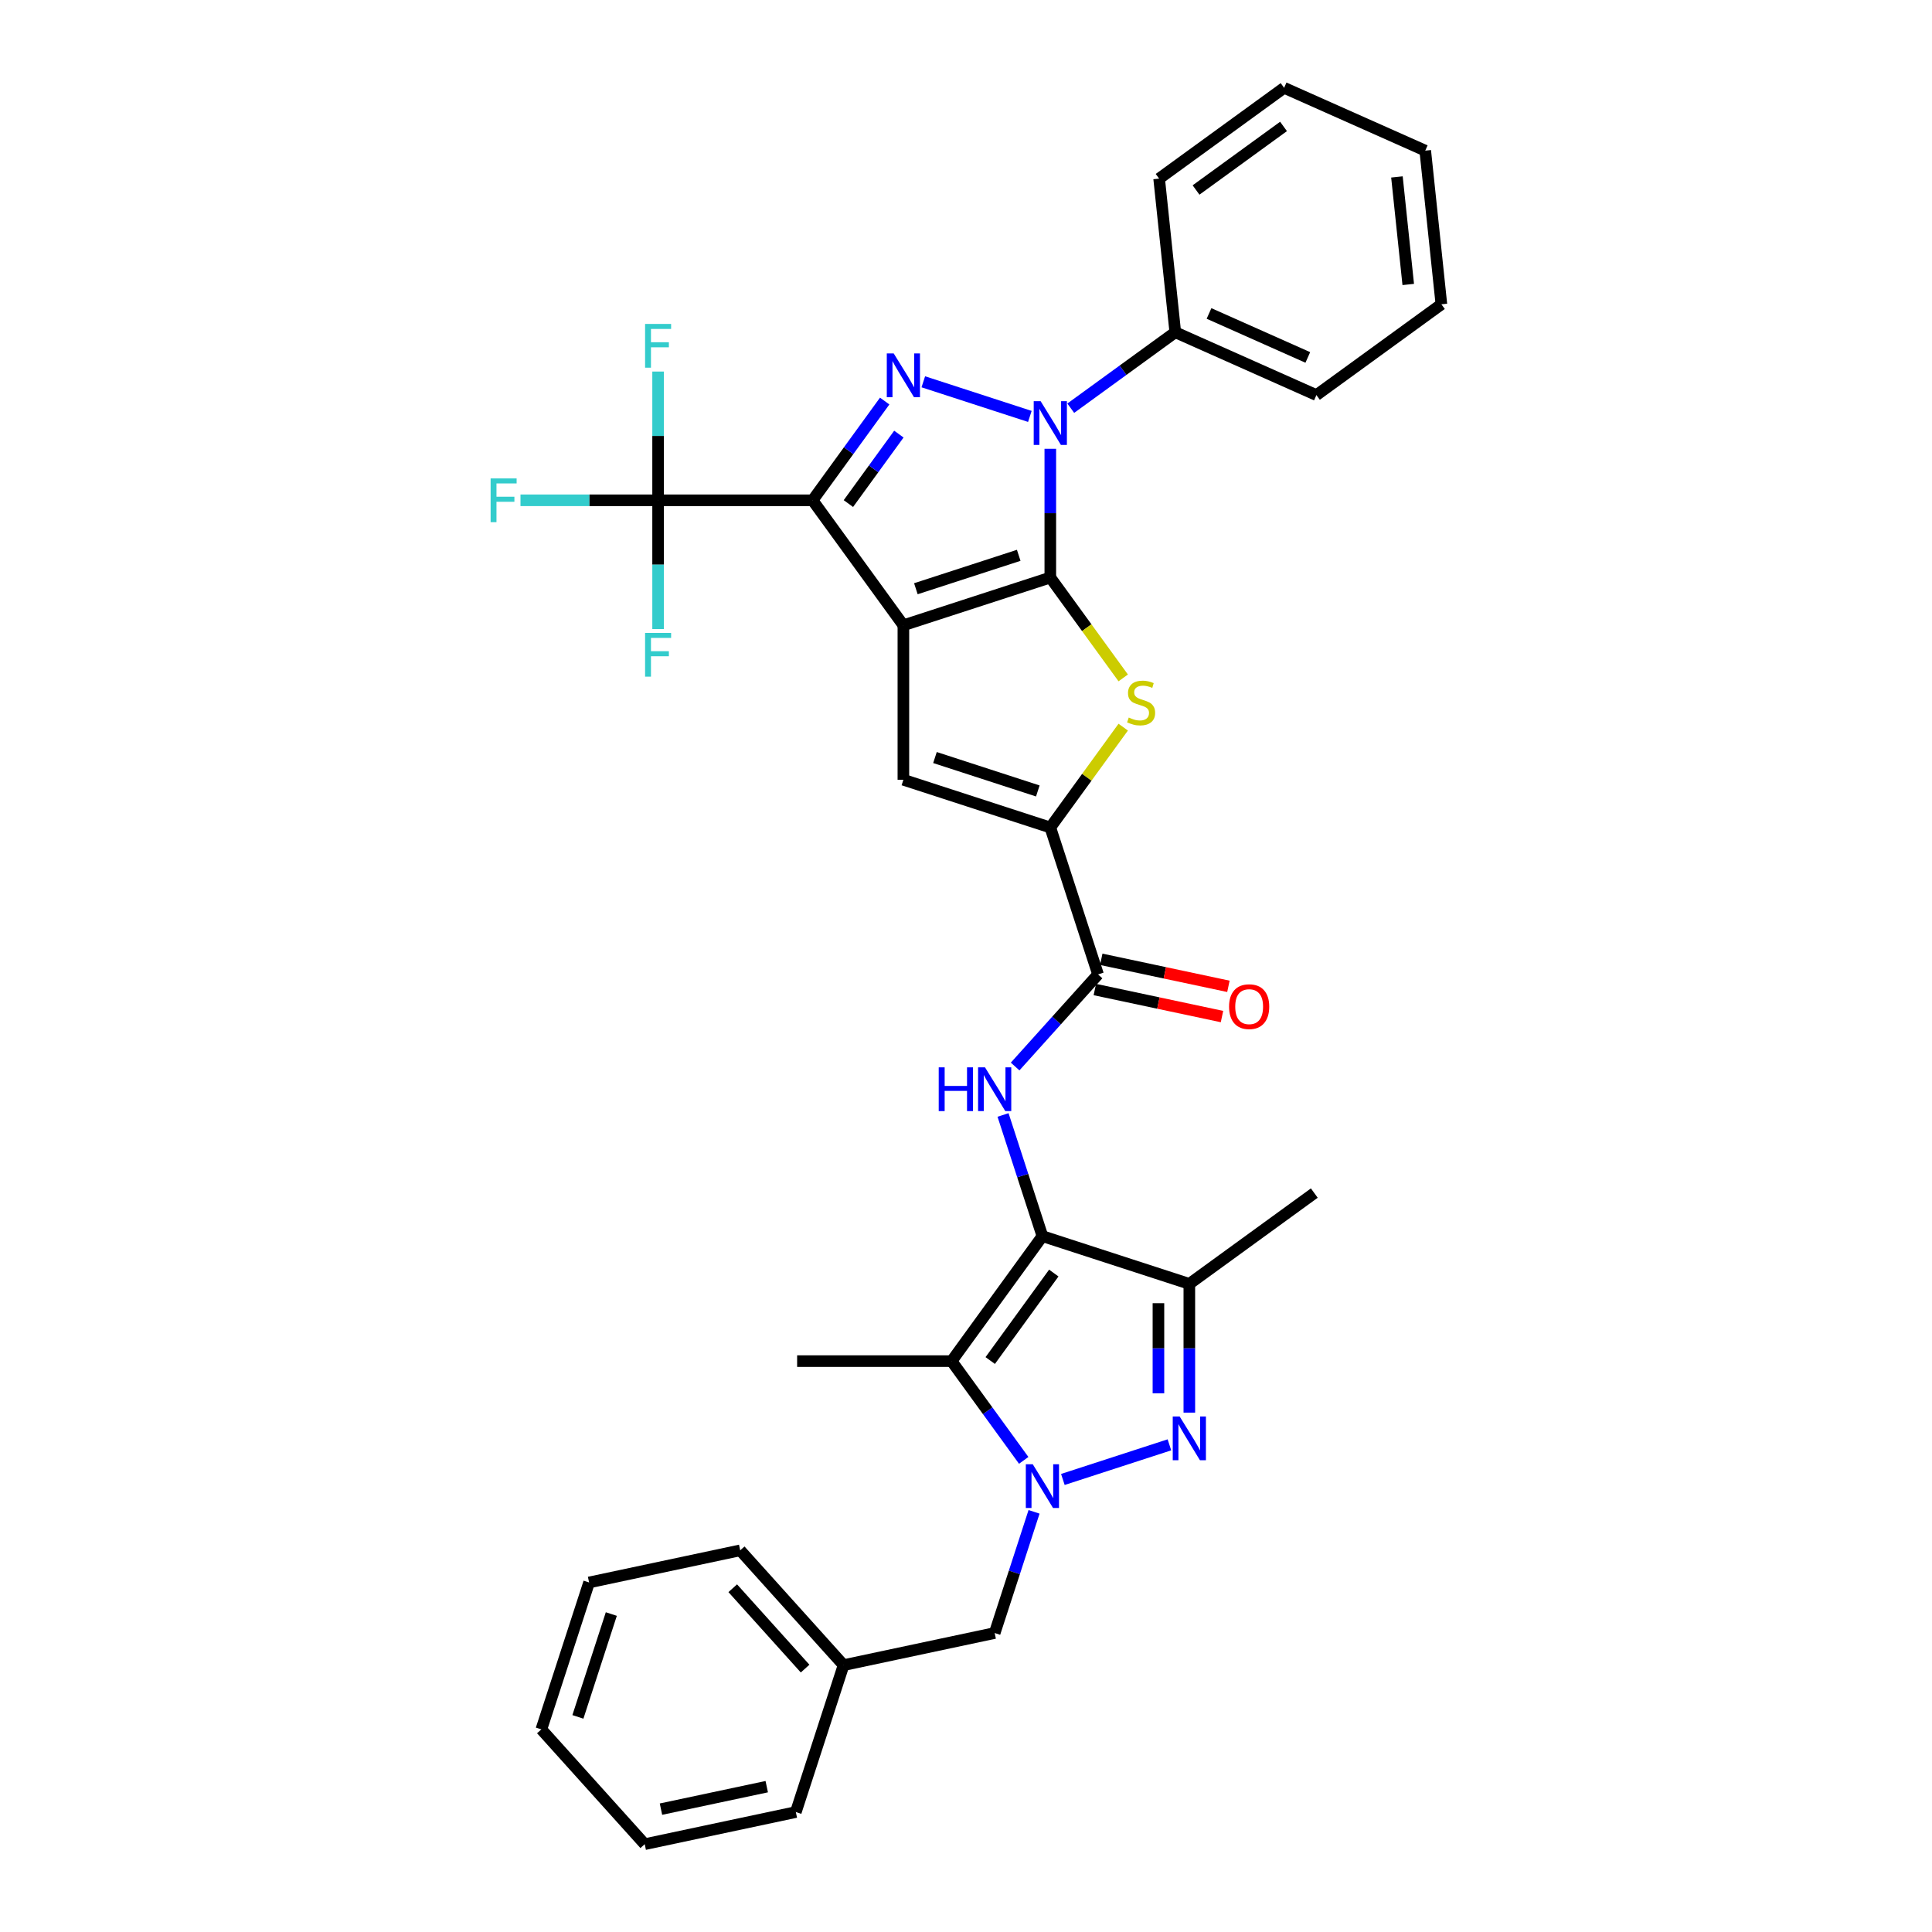 <?xml version='1.0' encoding='iso-8859-1'?>
<svg version='1.1' baseProfile='full'
              xmlns='http://www.w3.org/2000/svg'
                      xmlns:rdkit='http://www.rdkit.org/xml'
                      xmlns:xlink='http://www.w3.org/1999/xlink'
                  xml:space='preserve'
width='1000px' height='1000px' viewBox='0 0 1000 1000'>
<!-- END OF HEADER -->
<rect style='opacity:1.0;fill:#FFFFFF;stroke:none' width='1000' height='1000' x='0' y='0'> </rect>
<path class='bond-0' d='M 467.59,323.643 L 543.637,298.934' style='fill:none;fill-rule:evenodd;stroke:#000000;stroke-width:6px;stroke-linecap:butt;stroke-linejoin:miter;stroke-opacity:1' />
<path class='bond-0' d='M 474.055,304.728 L 527.288,287.431' style='fill:none;fill-rule:evenodd;stroke:#000000;stroke-width:6px;stroke-linecap:butt;stroke-linejoin:miter;stroke-opacity:1' />
<path class='bond-1' d='M 467.59,323.643 L 420.591,258.954' style='fill:none;fill-rule:evenodd;stroke:#000000;stroke-width:6px;stroke-linecap:butt;stroke-linejoin:miter;stroke-opacity:1' />
<path class='bond-9' d='M 467.59,323.643 L 467.59,403.603' style='fill:none;fill-rule:evenodd;stroke:#000000;stroke-width:6px;stroke-linecap:butt;stroke-linejoin:miter;stroke-opacity:1' />
<path class='bond-2' d='M 543.637,298.934 L 543.637,265.615' style='fill:none;fill-rule:evenodd;stroke:#000000;stroke-width:6px;stroke-linecap:butt;stroke-linejoin:miter;stroke-opacity:1' />
<path class='bond-2' d='M 543.637,265.615 L 543.637,232.296' style='fill:none;fill-rule:evenodd;stroke:#0000FF;stroke-width:6px;stroke-linecap:butt;stroke-linejoin:miter;stroke-opacity:1' />
<path class='bond-6' d='M 543.637,298.934 L 562.506,324.907' style='fill:none;fill-rule:evenodd;stroke:#000000;stroke-width:6px;stroke-linecap:butt;stroke-linejoin:miter;stroke-opacity:1' />
<path class='bond-6' d='M 562.506,324.907 L 581.376,350.879' style='fill:none;fill-rule:evenodd;stroke:#CCCC00;stroke-width:6px;stroke-linecap:butt;stroke-linejoin:miter;stroke-opacity:1' />
<path class='bond-3' d='M 420.591,258.954 L 439.251,233.271' style='fill:none;fill-rule:evenodd;stroke:#000000;stroke-width:6px;stroke-linecap:butt;stroke-linejoin:miter;stroke-opacity:1' />
<path class='bond-3' d='M 439.251,233.271 L 457.912,207.587' style='fill:none;fill-rule:evenodd;stroke:#0000FF;stroke-width:6px;stroke-linecap:butt;stroke-linejoin:miter;stroke-opacity:1' />
<path class='bond-3' d='M 439.127,260.649 L 452.189,242.671' style='fill:none;fill-rule:evenodd;stroke:#000000;stroke-width:6px;stroke-linecap:butt;stroke-linejoin:miter;stroke-opacity:1' />
<path class='bond-3' d='M 452.189,242.671 L 465.251,224.692' style='fill:none;fill-rule:evenodd;stroke:#0000FF;stroke-width:6px;stroke-linecap:butt;stroke-linejoin:miter;stroke-opacity:1' />
<path class='bond-13' d='M 420.591,258.954 L 340.631,258.954' style='fill:none;fill-rule:evenodd;stroke:#000000;stroke-width:6px;stroke-linecap:butt;stroke-linejoin:miter;stroke-opacity:1' />
<path class='bond-16' d='M 554.223,211.283 L 581.274,191.629' style='fill:none;fill-rule:evenodd;stroke:#0000FF;stroke-width:6px;stroke-linecap:butt;stroke-linejoin:miter;stroke-opacity:1' />
<path class='bond-16' d='M 581.274,191.629 L 608.325,171.975' style='fill:none;fill-rule:evenodd;stroke:#000000;stroke-width:6px;stroke-linecap:butt;stroke-linejoin:miter;stroke-opacity:1' />
<path class='bond-35' d='M 533.05,215.535 L 477.899,197.615' style='fill:none;fill-rule:evenodd;stroke:#0000FF;stroke-width:6px;stroke-linecap:butt;stroke-linejoin:miter;stroke-opacity:1' />
<path class='bond-4' d='M 539.551,639.826 L 529.361,608.464' style='fill:none;fill-rule:evenodd;stroke:#000000;stroke-width:6px;stroke-linecap:butt;stroke-linejoin:miter;stroke-opacity:1' />
<path class='bond-4' d='M 529.361,608.464 L 519.17,577.101' style='fill:none;fill-rule:evenodd;stroke:#0000FF;stroke-width:6px;stroke-linecap:butt;stroke-linejoin:miter;stroke-opacity:1' />
<path class='bond-8' d='M 539.551,639.826 L 492.552,704.515' style='fill:none;fill-rule:evenodd;stroke:#000000;stroke-width:6px;stroke-linecap:butt;stroke-linejoin:miter;stroke-opacity:1' />
<path class='bond-8' d='M 545.439,658.929 L 512.539,704.212' style='fill:none;fill-rule:evenodd;stroke:#000000;stroke-width:6px;stroke-linecap:butt;stroke-linejoin:miter;stroke-opacity:1' />
<path class='bond-11' d='M 539.551,639.826 L 615.597,664.535' style='fill:none;fill-rule:evenodd;stroke:#000000;stroke-width:6px;stroke-linecap:butt;stroke-linejoin:miter;stroke-opacity:1' />
<path class='bond-5' d='M 529.872,755.883 L 511.212,730.199' style='fill:none;fill-rule:evenodd;stroke:#0000FF;stroke-width:6px;stroke-linecap:butt;stroke-linejoin:miter;stroke-opacity:1' />
<path class='bond-5' d='M 511.212,730.199 L 492.552,704.515' style='fill:none;fill-rule:evenodd;stroke:#000000;stroke-width:6px;stroke-linecap:butt;stroke-linejoin:miter;stroke-opacity:1' />
<path class='bond-15' d='M 535.223,782.525 L 525.032,813.888' style='fill:none;fill-rule:evenodd;stroke:#0000FF;stroke-width:6px;stroke-linecap:butt;stroke-linejoin:miter;stroke-opacity:1' />
<path class='bond-15' d='M 525.032,813.888 L 514.842,845.25' style='fill:none;fill-rule:evenodd;stroke:#000000;stroke-width:6px;stroke-linecap:butt;stroke-linejoin:miter;stroke-opacity:1' />
<path class='bond-37' d='M 550.138,765.764 L 605.289,747.844' style='fill:none;fill-rule:evenodd;stroke:#0000FF;stroke-width:6px;stroke-linecap:butt;stroke-linejoin:miter;stroke-opacity:1' />
<path class='bond-34' d='M 581.376,376.368 L 562.506,402.34' style='fill:none;fill-rule:evenodd;stroke:#CCCC00;stroke-width:6px;stroke-linecap:butt;stroke-linejoin:miter;stroke-opacity:1' />
<path class='bond-34' d='M 562.506,402.34 L 543.637,428.312' style='fill:none;fill-rule:evenodd;stroke:#000000;stroke-width:6px;stroke-linecap:butt;stroke-linejoin:miter;stroke-opacity:1' />
<path class='bond-7' d='M 615.597,731.174 L 615.597,697.854' style='fill:none;fill-rule:evenodd;stroke:#0000FF;stroke-width:6px;stroke-linecap:butt;stroke-linejoin:miter;stroke-opacity:1' />
<path class='bond-7' d='M 615.597,697.854 L 615.597,664.535' style='fill:none;fill-rule:evenodd;stroke:#000000;stroke-width:6px;stroke-linecap:butt;stroke-linejoin:miter;stroke-opacity:1' />
<path class='bond-7' d='M 599.605,721.178 L 599.605,697.854' style='fill:none;fill-rule:evenodd;stroke:#0000FF;stroke-width:6px;stroke-linecap:butt;stroke-linejoin:miter;stroke-opacity:1' />
<path class='bond-7' d='M 599.605,697.854 L 599.605,674.531' style='fill:none;fill-rule:evenodd;stroke:#000000;stroke-width:6px;stroke-linecap:butt;stroke-linejoin:miter;stroke-opacity:1' />
<path class='bond-21' d='M 492.552,704.515 L 412.592,704.515' style='fill:none;fill-rule:evenodd;stroke:#000000;stroke-width:6px;stroke-linecap:butt;stroke-linejoin:miter;stroke-opacity:1' />
<path class='bond-10' d='M 467.59,403.603 L 543.637,428.312' style='fill:none;fill-rule:evenodd;stroke:#000000;stroke-width:6px;stroke-linecap:butt;stroke-linejoin:miter;stroke-opacity:1' />
<path class='bond-10' d='M 483.939,392.1 L 537.171,409.396' style='fill:none;fill-rule:evenodd;stroke:#000000;stroke-width:6px;stroke-linecap:butt;stroke-linejoin:miter;stroke-opacity:1' />
<path class='bond-14' d='M 543.637,428.312 L 568.345,504.358' style='fill:none;fill-rule:evenodd;stroke:#000000;stroke-width:6px;stroke-linecap:butt;stroke-linejoin:miter;stroke-opacity:1' />
<path class='bond-23' d='M 615.597,664.535 L 680.286,617.536' style='fill:none;fill-rule:evenodd;stroke:#000000;stroke-width:6px;stroke-linecap:butt;stroke-linejoin:miter;stroke-opacity:1' />
<path class='bond-12' d='M 525.429,552.022 L 546.887,528.19' style='fill:none;fill-rule:evenodd;stroke:#0000FF;stroke-width:6px;stroke-linecap:butt;stroke-linejoin:miter;stroke-opacity:1' />
<path class='bond-12' d='M 546.887,528.19 L 568.345,504.358' style='fill:none;fill-rule:evenodd;stroke:#000000;stroke-width:6px;stroke-linecap:butt;stroke-linejoin:miter;stroke-opacity:1' />
<path class='bond-18' d='M 340.631,258.954 L 305.017,258.954' style='fill:none;fill-rule:evenodd;stroke:#000000;stroke-width:6px;stroke-linecap:butt;stroke-linejoin:miter;stroke-opacity:1' />
<path class='bond-18' d='M 305.017,258.954 L 269.403,258.954' style='fill:none;fill-rule:evenodd;stroke:#33CCCC;stroke-width:6px;stroke-linecap:butt;stroke-linejoin:miter;stroke-opacity:1' />
<path class='bond-19' d='M 340.631,258.954 L 340.631,225.635' style='fill:none;fill-rule:evenodd;stroke:#000000;stroke-width:6px;stroke-linecap:butt;stroke-linejoin:miter;stroke-opacity:1' />
<path class='bond-19' d='M 340.631,225.635 L 340.631,192.316' style='fill:none;fill-rule:evenodd;stroke:#33CCCC;stroke-width:6px;stroke-linecap:butt;stroke-linejoin:miter;stroke-opacity:1' />
<path class='bond-20' d='M 340.631,258.954 L 340.631,292.274' style='fill:none;fill-rule:evenodd;stroke:#000000;stroke-width:6px;stroke-linecap:butt;stroke-linejoin:miter;stroke-opacity:1' />
<path class='bond-20' d='M 340.631,292.274 L 340.631,325.593' style='fill:none;fill-rule:evenodd;stroke:#33CCCC;stroke-width:6px;stroke-linecap:butt;stroke-linejoin:miter;stroke-opacity:1' />
<path class='bond-17' d='M 566.683,512.179 L 599.592,519.175' style='fill:none;fill-rule:evenodd;stroke:#000000;stroke-width:6px;stroke-linecap:butt;stroke-linejoin:miter;stroke-opacity:1' />
<path class='bond-17' d='M 599.592,519.175 L 632.502,526.17' style='fill:none;fill-rule:evenodd;stroke:#FF0000;stroke-width:6px;stroke-linecap:butt;stroke-linejoin:miter;stroke-opacity:1' />
<path class='bond-17' d='M 570.008,496.537 L 602.917,503.532' style='fill:none;fill-rule:evenodd;stroke:#000000;stroke-width:6px;stroke-linecap:butt;stroke-linejoin:miter;stroke-opacity:1' />
<path class='bond-17' d='M 602.917,503.532 L 635.827,510.527' style='fill:none;fill-rule:evenodd;stroke:#FF0000;stroke-width:6px;stroke-linecap:butt;stroke-linejoin:miter;stroke-opacity:1' />
<path class='bond-22' d='M 514.842,845.25 L 436.629,861.875' style='fill:none;fill-rule:evenodd;stroke:#000000;stroke-width:6px;stroke-linecap:butt;stroke-linejoin:miter;stroke-opacity:1' />
<path class='bond-24' d='M 608.325,171.975 L 681.372,204.498' style='fill:none;fill-rule:evenodd;stroke:#000000;stroke-width:6px;stroke-linecap:butt;stroke-linejoin:miter;stroke-opacity:1' />
<path class='bond-24' d='M 625.787,162.244 L 676.92,185.01' style='fill:none;fill-rule:evenodd;stroke:#000000;stroke-width:6px;stroke-linecap:butt;stroke-linejoin:miter;stroke-opacity:1' />
<path class='bond-25' d='M 608.325,171.975 L 599.967,92.454' style='fill:none;fill-rule:evenodd;stroke:#000000;stroke-width:6px;stroke-linecap:butt;stroke-linejoin:miter;stroke-opacity:1' />
<path class='bond-26' d='M 436.629,861.875 L 383.126,802.453' style='fill:none;fill-rule:evenodd;stroke:#000000;stroke-width:6px;stroke-linecap:butt;stroke-linejoin:miter;stroke-opacity:1' />
<path class='bond-26' d='M 416.72,863.662 L 379.267,822.067' style='fill:none;fill-rule:evenodd;stroke:#000000;stroke-width:6px;stroke-linecap:butt;stroke-linejoin:miter;stroke-opacity:1' />
<path class='bond-27' d='M 436.629,861.875 L 411.921,937.921' style='fill:none;fill-rule:evenodd;stroke:#000000;stroke-width:6px;stroke-linecap:butt;stroke-linejoin:miter;stroke-opacity:1' />
<path class='bond-28' d='M 681.372,204.498 L 746.061,157.499' style='fill:none;fill-rule:evenodd;stroke:#000000;stroke-width:6px;stroke-linecap:butt;stroke-linejoin:miter;stroke-opacity:1' />
<path class='bond-29' d='M 599.967,92.454 L 664.656,45.455' style='fill:none;fill-rule:evenodd;stroke:#000000;stroke-width:6px;stroke-linecap:butt;stroke-linejoin:miter;stroke-opacity:1' />
<path class='bond-29' d='M 619.07,98.342 L 664.353,65.442' style='fill:none;fill-rule:evenodd;stroke:#000000;stroke-width:6px;stroke-linecap:butt;stroke-linejoin:miter;stroke-opacity:1' />
<path class='bond-30' d='M 383.126,802.453 L 304.914,819.078' style='fill:none;fill-rule:evenodd;stroke:#000000;stroke-width:6px;stroke-linecap:butt;stroke-linejoin:miter;stroke-opacity:1' />
<path class='bond-31' d='M 411.921,937.921 L 333.708,954.545' style='fill:none;fill-rule:evenodd;stroke:#000000;stroke-width:6px;stroke-linecap:butt;stroke-linejoin:miter;stroke-opacity:1' />
<path class='bond-31' d='M 396.864,924.772 L 342.115,936.409' style='fill:none;fill-rule:evenodd;stroke:#000000;stroke-width:6px;stroke-linecap:butt;stroke-linejoin:miter;stroke-opacity:1' />
<path class='bond-36' d='M 746.061,157.499 L 737.703,77.977' style='fill:none;fill-rule:evenodd;stroke:#000000;stroke-width:6px;stroke-linecap:butt;stroke-linejoin:miter;stroke-opacity:1' />
<path class='bond-36' d='M 728.903,147.242 L 723.052,91.577' style='fill:none;fill-rule:evenodd;stroke:#000000;stroke-width:6px;stroke-linecap:butt;stroke-linejoin:miter;stroke-opacity:1' />
<path class='bond-32' d='M 664.656,45.455 L 737.703,77.977' style='fill:none;fill-rule:evenodd;stroke:#000000;stroke-width:6px;stroke-linecap:butt;stroke-linejoin:miter;stroke-opacity:1' />
<path class='bond-38' d='M 304.914,819.078 L 280.205,895.124' style='fill:none;fill-rule:evenodd;stroke:#000000;stroke-width:6px;stroke-linecap:butt;stroke-linejoin:miter;stroke-opacity:1' />
<path class='bond-38' d='M 316.416,835.426 L 299.12,888.659' style='fill:none;fill-rule:evenodd;stroke:#000000;stroke-width:6px;stroke-linecap:butt;stroke-linejoin:miter;stroke-opacity:1' />
<path class='bond-33' d='M 333.708,954.545 L 280.205,895.124' style='fill:none;fill-rule:evenodd;stroke:#000000;stroke-width:6px;stroke-linecap:butt;stroke-linejoin:miter;stroke-opacity:1' />
<path  class='atom-3' d='M 538.631 207.652
L 546.051 219.646
Q 546.787 220.83, 547.97 222.973
Q 549.154 225.116, 549.218 225.243
L 549.218 207.652
L 552.224 207.652
L 552.224 230.297
L 549.122 230.297
L 541.158 217.184
Q 540.23 215.648, 539.239 213.889
Q 538.279 212.13, 537.991 211.586
L 537.991 230.297
L 535.049 230.297
L 535.049 207.652
L 538.631 207.652
' fill='#0000FF'/>
<path  class='atom-4' d='M 462.585 182.943
L 470.005 194.937
Q 470.741 196.121, 471.924 198.264
Q 473.108 200.407, 473.171 200.535
L 473.171 182.943
L 476.178 182.943
L 476.178 205.588
L 473.076 205.588
L 465.112 192.475
Q 464.184 190.939, 463.192 189.18
Q 462.233 187.421, 461.945 186.877
L 461.945 205.588
L 459.003 205.588
L 459.003 182.943
L 462.585 182.943
' fill='#0000FF'/>
<path  class='atom-6' d='M 534.545 757.882
L 541.966 769.875
Q 542.701 771.059, 543.885 773.202
Q 545.068 775.345, 545.132 775.473
L 545.132 757.882
L 548.139 757.882
L 548.139 780.526
L 545.036 780.526
L 537.072 767.413
Q 536.145 765.877, 535.153 764.118
Q 534.194 762.359, 533.906 761.816
L 533.906 780.526
L 530.963 780.526
L 530.963 757.882
L 534.545 757.882
' fill='#0000FF'/>
<path  class='atom-7' d='M 584.239 371.395
Q 584.495 371.491, 585.55 371.939
Q 586.606 372.387, 587.757 372.675
Q 588.941 372.931, 590.092 372.931
Q 592.235 372.931, 593.482 371.907
Q 594.73 370.852, 594.73 369.028
Q 594.73 367.781, 594.09 367.013
Q 593.482 366.246, 592.523 365.83
Q 591.563 365.414, 589.964 364.935
Q 587.949 364.327, 586.734 363.751
Q 585.55 363.175, 584.687 361.96
Q 583.855 360.745, 583.855 358.698
Q 583.855 355.851, 585.774 354.092
Q 587.725 352.333, 591.563 352.333
Q 594.186 352.333, 597.16 353.58
L 596.425 356.043
Q 593.706 354.924, 591.659 354.924
Q 589.452 354.924, 588.237 355.851
Q 587.022 356.747, 587.054 358.314
Q 587.054 359.529, 587.661 360.265
Q 588.301 361.001, 589.196 361.416
Q 590.124 361.832, 591.659 362.312
Q 593.706 362.952, 594.922 363.591
Q 596.137 364.231, 597 365.542
Q 597.896 366.822, 597.896 369.028
Q 597.896 372.163, 595.785 373.858
Q 593.706 375.521, 590.22 375.521
Q 588.205 375.521, 586.67 375.073
Q 585.166 374.658, 583.375 373.922
L 584.239 371.395
' fill='#CCCC00'/>
<path  class='atom-8' d='M 610.592 733.173
L 618.012 745.167
Q 618.748 746.35, 619.931 748.493
Q 621.114 750.636, 621.178 750.764
L 621.178 733.173
L 624.185 733.173
L 624.185 755.817
L 621.082 755.817
L 613.118 742.704
Q 612.191 741.169, 611.199 739.409
Q 610.24 737.65, 609.952 737.107
L 609.952 755.817
L 607.009 755.817
L 607.009 733.173
L 610.592 733.173
' fill='#0000FF'/>
<path  class='atom-13' d='M 485.881 552.458
L 488.951 552.458
L 488.951 562.085
L 500.529 562.085
L 500.529 552.458
L 503.6 552.458
L 503.6 575.102
L 500.529 575.102
L 500.529 564.644
L 488.951 564.644
L 488.951 575.102
L 485.881 575.102
L 485.881 552.458
' fill='#0000FF'/>
<path  class='atom-13' d='M 509.836 552.458
L 517.257 564.452
Q 517.992 565.635, 519.176 567.778
Q 520.359 569.921, 520.423 570.049
L 520.423 552.458
L 523.43 552.458
L 523.43 575.102
L 520.327 575.102
L 512.363 561.989
Q 511.436 560.454, 510.444 558.694
Q 509.485 556.935, 509.197 556.392
L 509.197 575.102
L 506.254 575.102
L 506.254 552.458
L 509.836 552.458
' fill='#0000FF'/>
<path  class='atom-18' d='M 636.163 521.047
Q 636.163 515.61, 638.85 512.571
Q 641.536 509.533, 646.558 509.533
Q 651.579 509.533, 654.266 512.571
Q 656.953 515.61, 656.953 521.047
Q 656.953 526.548, 654.234 529.682
Q 651.515 532.785, 646.558 532.785
Q 641.568 532.785, 638.85 529.682
Q 636.163 526.58, 636.163 521.047
M 646.558 530.226
Q 650.012 530.226, 651.867 527.923
Q 653.754 525.589, 653.754 521.047
Q 653.754 516.601, 651.867 514.362
Q 650.012 512.091, 646.558 512.091
Q 643.104 512.091, 641.217 514.33
Q 639.362 516.569, 639.362 521.047
Q 639.362 525.62, 641.217 527.923
Q 643.104 530.226, 646.558 530.226
' fill='#FF0000'/>
<path  class='atom-19' d='M 253.939 247.632
L 267.404 247.632
L 267.404 250.223
L 256.977 250.223
L 256.977 257.099
L 266.253 257.099
L 266.253 259.722
L 256.977 259.722
L 256.977 270.277
L 253.939 270.277
L 253.939 247.632
' fill='#33CCCC'/>
<path  class='atom-20' d='M 333.899 167.672
L 347.364 167.672
L 347.364 170.263
L 336.937 170.263
L 336.937 177.14
L 346.213 177.14
L 346.213 179.762
L 336.937 179.762
L 336.937 190.317
L 333.899 190.317
L 333.899 167.672
' fill='#33CCCC'/>
<path  class='atom-21' d='M 333.899 327.592
L 347.364 327.592
L 347.364 330.183
L 336.937 330.183
L 336.937 337.059
L 346.213 337.059
L 346.213 339.682
L 336.937 339.682
L 336.937 350.237
L 333.899 350.237
L 333.899 327.592
' fill='#33CCCC'/>
</svg>
